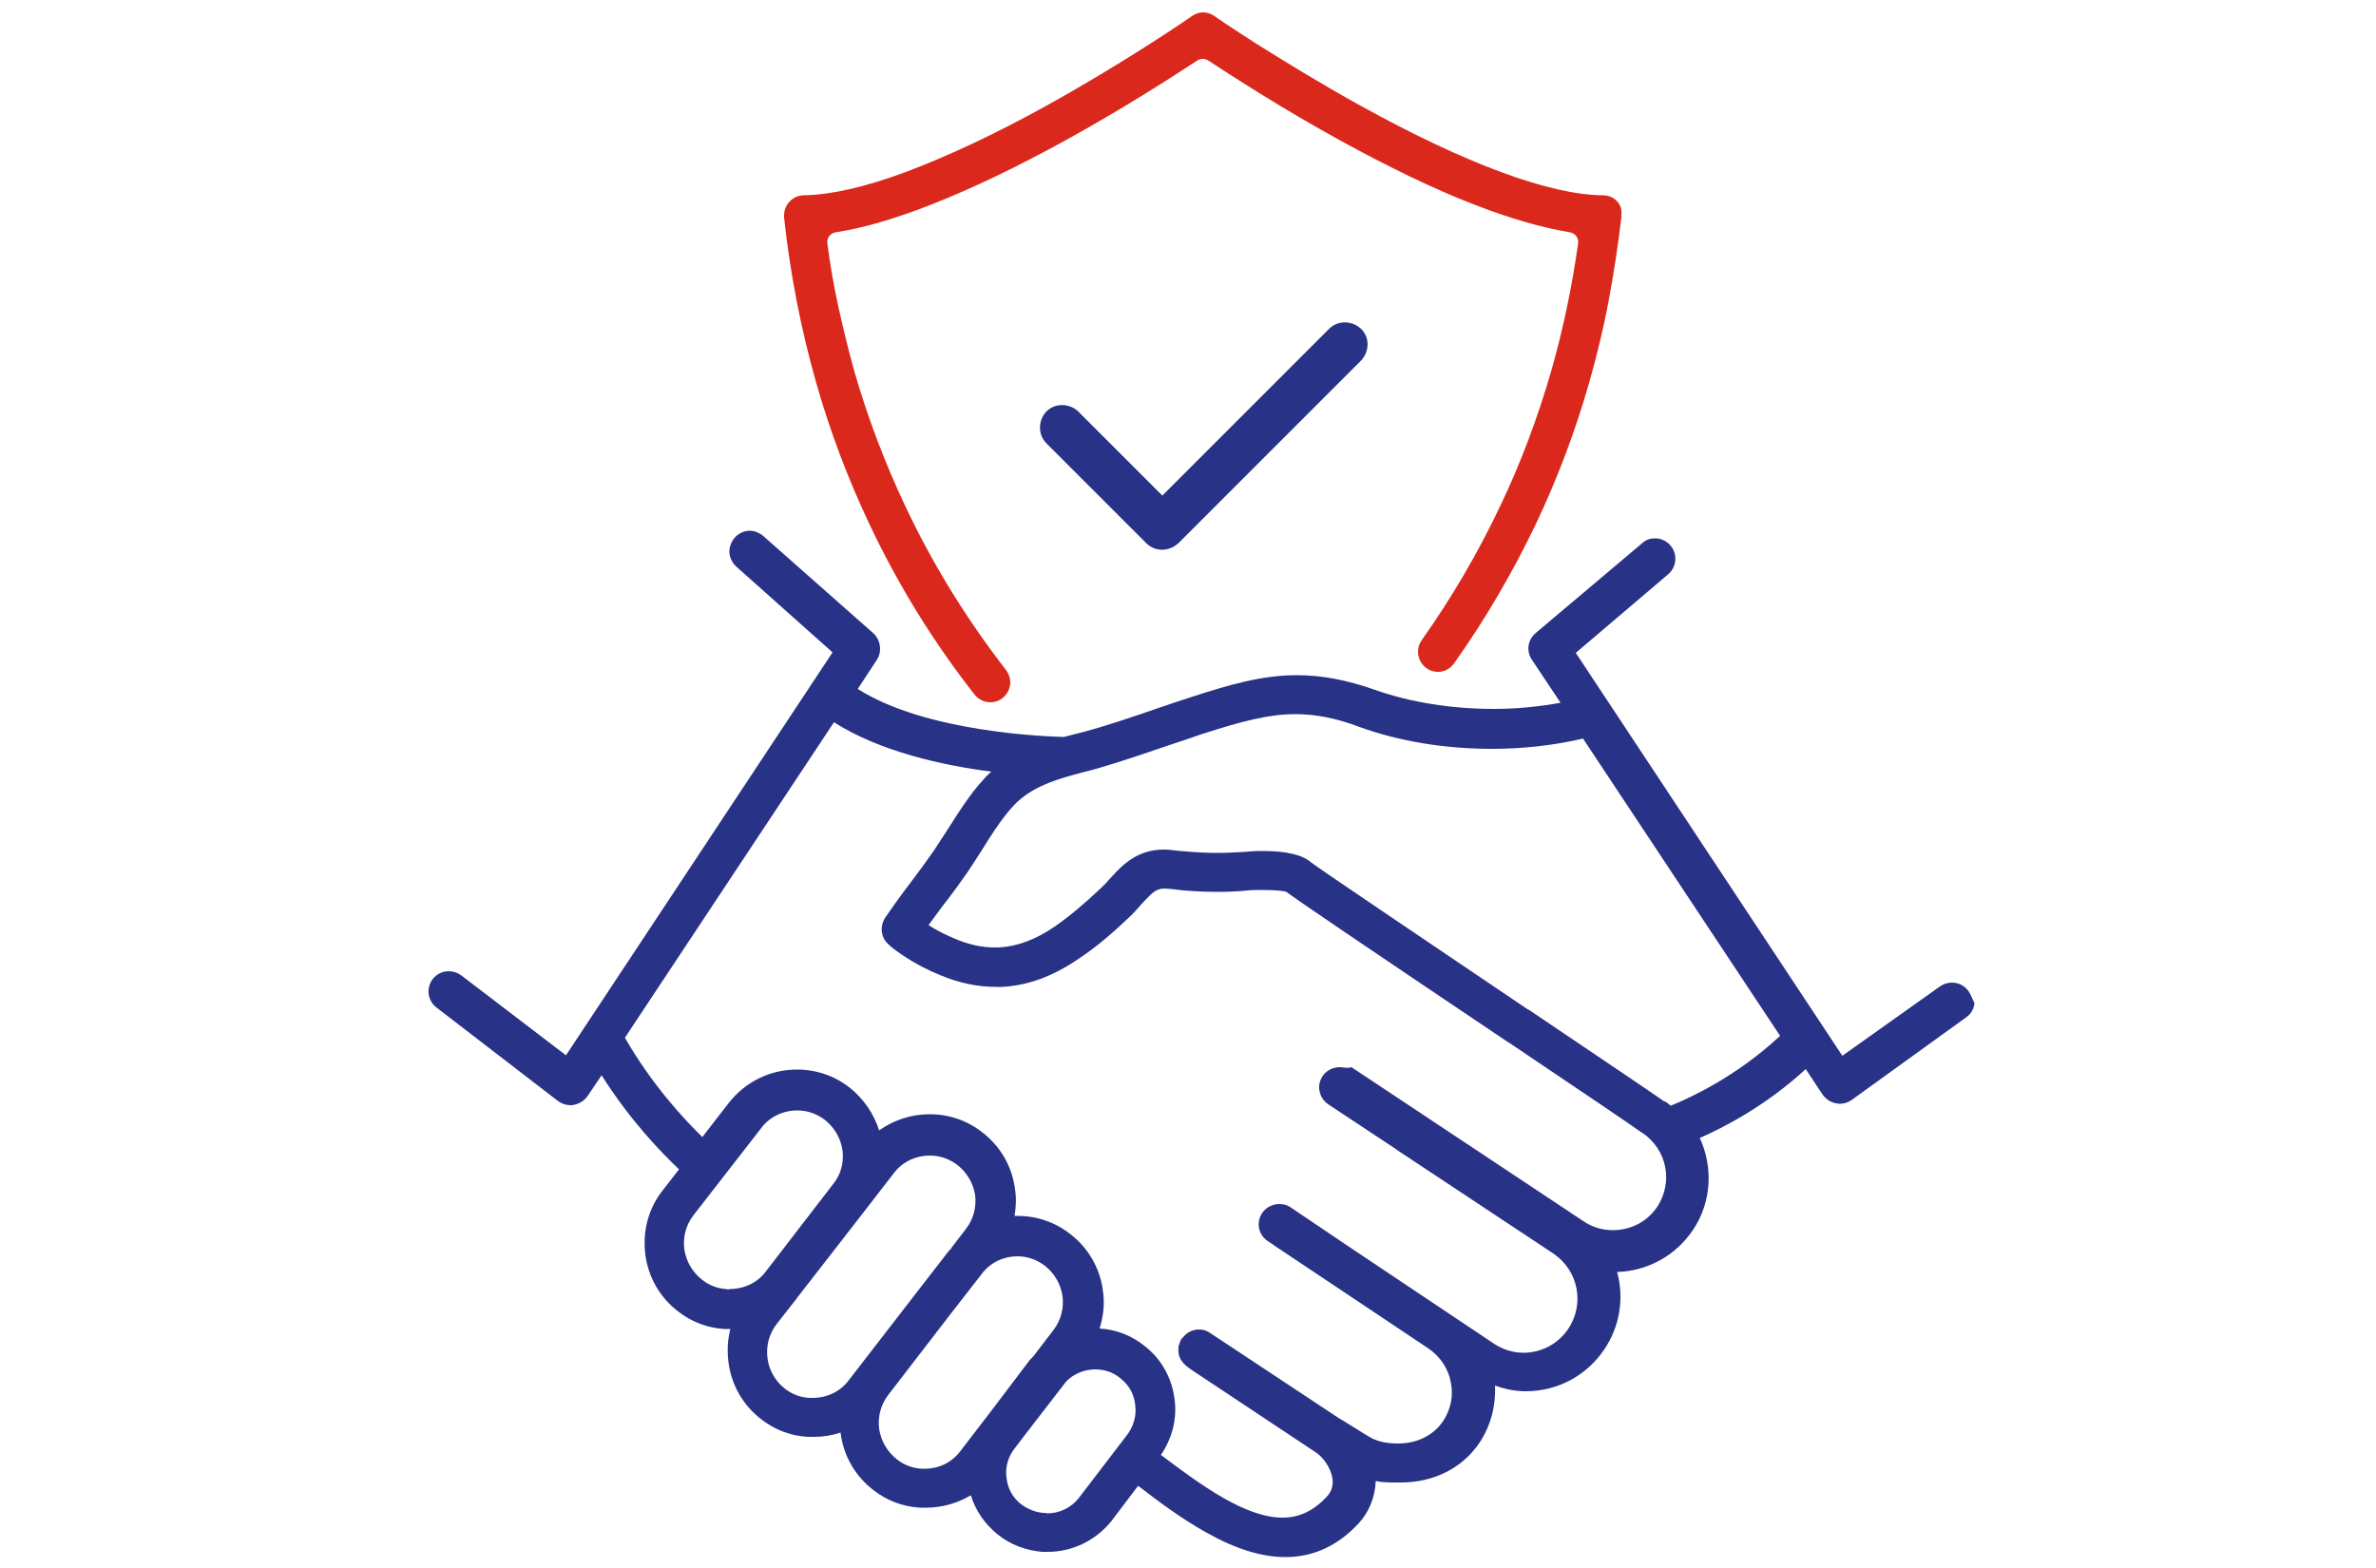 <?xml version="1.0" encoding="utf-8"?>
<!-- Generator: Adobe Illustrator 26.4.0, SVG Export Plug-In . SVG Version: 6.00 Build 0)  -->
<svg version="1.1" id="Layer_1" xmlns="http://www.w3.org/2000/svg" xmlns:xlink="http://www.w3.org/1999/xlink" x="0px" y="0px"
	 viewBox="0 0 500 330" style="enable-background:new 0 0 500 330;" xml:space="preserve">
<style type="text/css">
	.st0{fill:#283286;stroke:#FFFFFF;stroke-width:2.639;stroke-miterlimit:10;}
	.st1{fill:#DA291C;stroke:#FFFFFF;stroke-width:0.8;stroke-miterlimit:10;}
	.st2{fill:#DA291C;stroke:#FFFFFF;stroke-width:4;stroke-miterlimit:10;}
	.st3{fill:#283286;stroke:#FFFFFF;stroke-width:2.639;stroke-linecap:round;stroke-linejoin:round;stroke-miterlimit:10;}
	.st4{fill:#283286;}
	.st5{fill:#DA291C;}
	.st6{fill:none;stroke:#DA291C;stroke-width:10.084;stroke-linecap:round;stroke-linejoin:round;stroke-miterlimit:10;}
	.st7{fill:none;stroke:#FFFFFF;stroke-width:28.599;stroke-linecap:round;stroke-linejoin:round;stroke-miterlimit:10;}
	.st8{fill:none;stroke:#283286;stroke-width:10.084;stroke-linecap:round;stroke-linejoin:round;stroke-miterlimit:10;}
	.st9{fill:#FFFFFF;stroke:#283286;stroke-width:10.084;stroke-linecap:round;stroke-linejoin:round;stroke-miterlimit:10;}
	.st10{fill:none;}
	.st11{fill:none;stroke:#283286;stroke-width:7.715;stroke-linecap:round;stroke-miterlimit:10;}
	.st12{fill:none;stroke:#283286;stroke-width:8.572;stroke-linecap:round;stroke-miterlimit:10;}
</style>
<g>
	<path class="st4" d="M414.1,208.4c-0.8-1-2-1.6-3.3-1.6c-1,0-1.9,0.3-2.7,0.9l-20.4,14.5l-56.1-84.8l19.4-16.5
		c1.8-1.5,2.1-4.2,0.6-6c-0.8-1-2-1.6-3.3-1.6c-1,0-2,0.3-2.7,1l-22.4,18.9c-1.7,1.4-2.1,3.8-0.8,5.7l6,9c-4.4,0.8-9.1,1.3-14,1.3
		c-8.9,0-17.7-1.4-25-4c-6-2.1-11.2-3.1-16.5-3.1c-7.5,0-14.5,2.1-22.2,4.6c-2.2,0.7-4.6,1.5-6.9,2.3c-5.5,1.9-11.1,3.8-16,5.1
		l-1.6,0.4c-0.8,0.2-1.6,0.4-2.3,0.6c-3.5-0.1-28.9-0.9-43.4-10.1l4-6.1c1.2-1.8,0.8-4.3-0.8-5.7l-23.2-20.5c-0.8-0.6-1.7-1-2.7-1
		c-1.3,0-2.5,0.6-3.3,1.6c-0.7,0.9-1.1,2-1,3.1c0.1,1.1,0.7,2.2,1.5,2.9l20.2,18l-56.1,84.8l-22-16.8c-0.8-0.6-1.7-0.9-2.7-0.9
		c-1.3,0-2.5,0.6-3.3,1.6c-0.7,0.9-1,2-0.9,3.1c0.1,1.1,0.7,2.2,1.6,2.9l25.6,19.7c0.8,0.6,1.7,0.9,2.7,0.9c0.2,0,0.5,0,0.7-0.1
		c1.2-0.2,2.2-0.9,2.9-1.9l2.9-4.3c6,9.5,12.5,16.2,16.3,19.8l-3.5,4.5c-3,3.8-4.2,8.6-3.6,13.4c0.6,4.8,3.1,9.1,6.9,12
		c2.8,2.2,6.2,3.5,9.8,3.7c0.4,0,0.8,0,1.2,0c-0.6,2.3-0.7,4.6-0.4,7c0.6,4.8,3.1,9.1,6.9,12c2.8,2.2,6.2,3.5,9.8,3.7
		c0.4,0,0.9,0,1.3,0c1.9,0,3.8-0.3,5.6-0.9c0,0,0,0,0,0.1c0.6,4.8,3.1,9.1,6.9,12c2.8,2.2,6.2,3.5,9.8,3.7c0.5,0,0.9,0,1.3,0
		c3.3,0,6.5-0.9,9.4-2.6c1,3.2,2.9,6,5.6,8.2c2.7,2.2,6,3.4,9.4,3.7c0.4,0,0.8,0,1.2,0c5.2,0,10.1-2.4,13.4-6.5l5.6-7.4
		c0.1,0.1,0.4,0.3,0.4,0.3c3.9,3,8.7,6.6,13.9,9.5c6.2,3.5,11.7,5.2,16.7,5.2h0c5.9,0,11.1-2.4,15.5-7.2c2.1-2.3,3.4-5.5,3.5-8.8
		c1.4,0.3,2.9,0.3,4.5,0.3l0.8,0c6.9,0,12.9-3,16.5-8.3c2.4-3.6,3.5-7.8,3.3-12.1c2.2,0.8,4.4,1.2,6.5,1.2c6.7,0,12.8-3.3,16.5-8.8
		c3.3-4.9,4.2-10.8,2.7-16.3c6.5-0.2,12.4-3.5,16-8.9c3.8-5.7,4.3-13,1.4-19.3c5-2.2,13.8-6.7,22.3-14.5l3.5,5.3
		c0.7,1,1.7,1.7,2.9,1.9c0.2,0,0.4,0.1,0.7,0.1c1,0,1.9-0.3,2.7-0.9l24.1-17.4c0.9-0.7,1.5-1.7,1.6-2.9
		C415.1,210.4,414.8,209.3,414.1,208.4z M281.9,224.6c-1.4,0-2.8,0.7-3.6,1.9c-0.6,1-0.9,2.1-0.6,3.2c0.2,1.1,0.9,2.1,1.8,2.7
		l14.2,9.4c0,0,0.1,0,0.1,0.1l31.7,21l1.5,1c5.2,3.6,6.5,10.6,3,15.8c-2.1,3.1-5.6,5-9.4,5c-2.2,0-4.4-0.7-6.2-1.9l-30.2-20.2
		l-12.6-8.5c-0.7-0.5-1.5-0.7-2.4-0.7c-1.4,0-2.8,0.7-3.6,1.9c-1.3,2-0.8,4.6,1.2,5.9l1.2,0.8c0,0,0.1,0.1,0.1,0.1l10.8,7.2
		l21.7,14.5c2.5,1.7,4.2,4.3,4.7,7.1c0.6,2.9,0,5.8-1.7,8.3c-2,2.9-5.4,4.6-9.4,4.6h0c-2.7,0-4.6-0.5-6.2-1.5l0,0
		c-0.1,0-5.9-3.7-6.2-3.8l-27.2-18c-0.7-0.5-1.5-0.7-2.3-0.7c-1.3,0-2.5,0.6-3.3,1.6l0,0c-0.1,0.1-0.2,0.2-0.3,0.3
		c-0.2,0.2-0.3,0.5-0.4,0.8c-0.1,0.2-0.1,0.4-0.2,0.6l0,0c0,0.1,0,0.1-0.1,0.2l0,0l0,0.1c0,0.1,0,0.2,0,0.2c0,0,0,0,0,0
		c-0.1,1.1,0.1,2.1,0.8,3c0.2,0.3,0.8,0.9,1.8,1.6l0,0l26.5,17.6c1.4,1,3,3.2,3.3,5.4c0.2,1.5-0.2,2.7-1.2,3.8
		c-2.7,2.9-5.7,4.4-9.3,4.4c-7.6,0-16.6-6.4-25.2-12.9c-0.1-0.1-0.3-0.2-0.4-0.3c2.3-3.4,3.4-7.4,2.9-11.5
		c-0.5-4.5-2.7-8.6-6.3-11.4c-2.7-2.2-6-3.5-9.5-3.7c0.8-2.6,1.1-5.3,0.7-7.9c-0.6-4.8-3.1-9.1-6.9-12c-3.2-2.5-7-3.8-11.1-3.8
		c-0.2,0-0.4,0-0.6,0c0.3-1.8,0.4-3.7,0.1-5.6c-0.6-4.8-3.1-9.1-6.9-12c-3.2-2.5-7-3.8-11.1-3.8c-3.8,0-7.5,1.2-10.6,3.4
		c-1.1-3.5-3.3-6.7-6.2-9c-3.2-2.5-7-3.8-11.1-3.8c-5.7,0-10.9,2.6-14.4,7.1l-5.5,7.1c-3.9-3.8-10.6-11-16.3-20.9l44-66.4
		c9.7,6.2,23,9.1,33.1,10.4c-3.5,3.2-6.4,7.8-9.2,12.2l0,0c-0.9,1.4-1.9,2.9-2.8,4.3c-1.6,2.3-2.7,3.8-3.9,5.4l0,0
		c-1.5,2-3.3,4.3-6.4,8.8c-0.6,0.9-0.9,2.1-0.7,3.2c0.3,1.6,1,2.5,4.6,4.9c2.4,1.6,4.9,2.9,7.6,4c4,1.7,8,2.5,11.8,2.5
		c0.4,0,0.9,0,1.3,0c5.4-0.3,10.7-2.2,16.2-6c3.5-2.3,6.9-5.2,11-9.1c0.7-0.7,1.4-1.5,2-2.2l0,0c1.3-1.4,2.5-2.8,3.7-3.2
		c0.3-0.1,0.7-0.2,1.2-0.2c0.7,0,1.5,0.1,2.4,0.2l0,0c0.5,0.1,1.1,0.1,1.7,0.2c2.5,0.2,4.9,0.3,7.3,0.3c2.1,0,4.2-0.1,6.2-0.3
		c0.9-0.1,1.9-0.1,3-0.1c2.7,0,4.6,0.2,5.1,0.4c2.1,1.6,15.5,10.7,46.3,31.4l0.8,0.5c13.2,8.9,25.7,17.3,27.3,18.5
		c0.1,0.1,0.1,0.1,0.2,0.1c0.1,0.1,0.2,0.2,0.3,0.2c2.5,1.7,4.2,4.2,4.8,7.1c0.6,2.9,0,5.9-1.6,8.4c-2.1,3.2-5.6,5-9.4,5
		c-2.2,0-4.3-0.6-6.2-1.9l-48.8-32.4C283.5,224.9,282.7,224.6,281.9,224.6z M219.6,318.4c-1.7-0.1-3.3-0.8-4.7-1.8
		c-1.8-1.4-2.9-3.4-3.1-5.7c-0.3-2.2,0.4-4.5,1.9-6.3l1.9-2.5l8.8-11.4c1.6-1.6,3.8-2.5,6.1-2.5c1.9,0,3.8,0.6,5.3,1.9
		c1.8,1.4,2.9,3.4,3.1,5.7c0.3,2.2-0.4,4.5-1.8,6.3l-10.1,13.2c-1.6,2-4,3.2-6.6,3.2C220,318.4,219.8,318.4,219.6,318.4z
		 M194.6,309.1c-0.2,0-0.5,0-0.7,0c-1.9-0.1-3.7-0.8-5.2-2c-2-1.6-3.3-3.8-3.7-6.4c-0.3-2.5,0.3-5,1.9-7.1l13.4-17.4l6.7-8.6
		c1.8-2.1,4.4-3.2,7.1-3.2c2.1,0,4.1,0.7,5.8,2c2,1.6,3.3,3.8,3.7,6.4c0.3,2.5-0.3,5-1.9,7.1l-4.2,5.5c-0.1,0.1-0.1,0.1-0.2,0.2l0,0
		c-0.1,0.2-0.3,0.3-0.5,0.5l-8.1,10.7l-6.6,8.6C200.3,307.8,197.6,309.1,194.6,309.1z M152.9,271.3c-1.9-0.1-3.7-0.8-5.2-2
		c-2-1.6-3.3-3.8-3.7-6.4c-0.3-2.5,0.3-5,1.9-7.1l14.3-18.4c1.8-2.4,4.6-3.7,7.6-3.7c2.1,0,4.1,0.7,5.8,2c2,1.6,3.3,3.8,3.7,6.4
		c0.3,2.5-0.3,5-1.9,7L161,267.8c-1.8,2.3-4.6,3.5-7.5,3.5C153.3,271.4,153.1,271.4,152.9,271.3z M161.5,285.8
		c-0.3-2.5,0.3-5,1.9-7.1l4.4-5.6c0,0,0,0,0-0.1c0.1-0.1,0.1-0.1,0.2-0.2l14.3-18.4l0,0l5.8-7.5c1.8-2.4,4.6-3.7,7.6-3.7
		c2.1,0,4.1,0.7,5.8,2c2,1.6,3.3,3.8,3.7,6.3c0.3,2.5-0.3,5-1.9,7.1l-3,3.9c0,0.1-0.1,0.1-0.1,0.2l0,0c-0.1,0.1-0.2,0.3-0.4,0.4
		l-6.2,8l-15,19.4c-1.8,2.4-4.6,3.7-7.6,3.7c-0.2,0-0.5,0-0.7,0c-1.9-0.1-3.7-0.8-5.2-2C163.1,290.6,161.8,288.3,161.5,285.8z
		 M350.2,231.8c-1.2-0.9-11.6-7.9-28.5-19.3l-0.1,0c-18.5-12.5-43.9-29.6-45.7-31c-1.8-1.6-5.2-2.4-10.2-2.4c-1.7,0-3.2,0.1-4,0.2
		c-1.8,0.1-3.6,0.2-5.5,0.2c-2.1,0-4.3-0.1-6.5-0.3c-0.4,0-0.9-0.1-1.4-0.1l0,0c-1-0.1-2.2-0.3-3.4-0.3c-1.4,0-2.7,0.2-3.9,0.6
		c-3.4,1.1-5.6,3.5-7.5,5.6c-0.5,0.6-1.1,1.2-1.6,1.7c-3.8,3.6-6.8,6.1-9.8,8.2c-4.2,2.9-8.1,4.3-11.9,4.5c-0.3,0-0.6,0-0.9,0
		c-2.7,0-5.5-0.6-8.5-1.9c-1.9-0.8-3.7-1.7-5.4-2.8c1.6-2.2,2.7-3.7,3.7-5l0.1-0.1c1.3-1.7,2.5-3.3,4.3-5.9c1-1.5,2-3,3-4.6
		c2.6-4.2,5.4-8.5,8.1-10.8c3.8-3.2,8.2-4.4,13.4-5.8l1.6-0.4c5.1-1.4,10.9-3.4,16.5-5.3l0,0c2.5-0.8,4.7-1.6,6.8-2.3
		c8.4-2.7,14-4.2,19.7-4.2c4.2,0,8.5,0.8,13.5,2.7c8.3,3,17.9,4.6,27.8,4.6c6.5,0,12.7-0.7,18.5-2c0.1,0,0.3-0.1,0.4-0.1
		c0.1,0,0.2,0,0.3-0.1l41.5,62.6c-9.1,8.5-18.8,13-23,14.7c-0.5-0.4-0.9-0.7-1.3-1C350.4,231.9,350.3,231.9,350.2,231.8z"/>
	<g>
		<path class="st4" d="M244.5,115.7c-1.2,0-2.4-0.5-3.3-1.4l-21-21c-1.8-1.8-1.8-4.8,0-6.7c1.8-1.8,4.8-1.8,6.7,0l17.7,17.7
			l35.1-35.1c1.8-1.8,4.8-1.8,6.7,0s1.8,4.8,0,6.7l-38.4,38.4C247,115.2,245.8,115.7,244.5,115.7z"/>
	</g>
</g>
<path class="st5" d="M337.3,41.1c-11.2-0.1-28.8-6.6-50.9-18.8c-8.5-4.7-16.1-9.4-21.7-12.9c-5.5-3.5-9-5.9-9.1-6
	c-0.7-0.5-1.6-0.8-2.4-0.8s-1.7,0.3-2.4,0.8c-0.1,0.1-13.7,9.5-30.7,18.9c-11,6.1-21,10.7-29.5,13.9c-8.6,3.2-15.8,4.8-21.4,4.9
	c-2.3,0-4.2,1.9-4.2,4.2c0,0.2,0,0.3,0,0.5c1.3,12,3.6,23.7,6.8,34.9c2.9,10.2,6.7,20.2,11.2,29.7c6,12.7,13.4,24.7,22.1,35.8
	c0.8,1,2,1.6,3.3,1.6c2.5,0,4.2-2.1,4.2-4.2c0-0.9-0.3-1.8-0.9-2.6c-8.3-10.7-15.4-22.2-21.2-34.5c-4.3-9.1-7.9-18.6-10.7-28.3
	c-1.2-4.3-2.3-8.8-3.3-13.3c-1-4.5-1.8-9.1-2.4-13.7c0-0.1,0-0.2,0-0.3c0-1,0.7-1.8,1.7-2c5.9-0.9,12.7-2.9,20.3-5.9
	c8.4-3.3,17.8-7.8,28-13.4c12.2-6.7,22.7-13.5,27.9-16.9c0.3-0.2,0.7-0.3,1.1-0.3s0.8,0.1,1.1,0.3c5.2,3.4,15.7,10.2,27.9,16.9
	c10.2,5.6,19.7,10.2,28,13.4c3.8,1.5,7.4,2.7,10.8,3.7c3.4,1,6.6,1.7,9.5,2.2c1,0.2,1.7,1,1.7,2c0,0.1,0,0.2,0,0.3
	c-1.3,9.2-3.2,18.3-5.7,27c-2.8,9.7-6.4,19.3-10.7,28.3c-4.7,9.9-10.2,19.3-16.5,28.2c-2,2.8,0,6.7,3.4,6.7l0,0
	c1.4,0,2.6-0.7,3.4-1.8c6.6-9.3,12.3-19.1,17.2-29.3c4.5-9.5,8.3-19.5,11.2-29.7c1.6-5.6,3-11.3,4.1-17.2c1.1-5.8,2-11.8,2.7-17.7
	c0-0.2,0-0.3,0-0.5C341.5,43,339.7,41.1,337.3,41.1z"/>
<path class="st10" d="M357.5,137.8c-2.9,3-2.9,7.8,0,10.8c2.9,3,7.6,3,10.5,0c2.9-3,2.9-7.8,0-10.8
	C365.1,134.8,360.4,134.8,357.5,137.8z"/>
<path class="st10" d="M109.8,212.4c-2.9,3-2.9,7.8,0,10.8c2.9,3,7.6,3,10.5,0c2.9-3,2.9-7.8,0-10.8
	C117.4,209.4,112.7,209.4,109.8,212.4z"/>
</svg>

